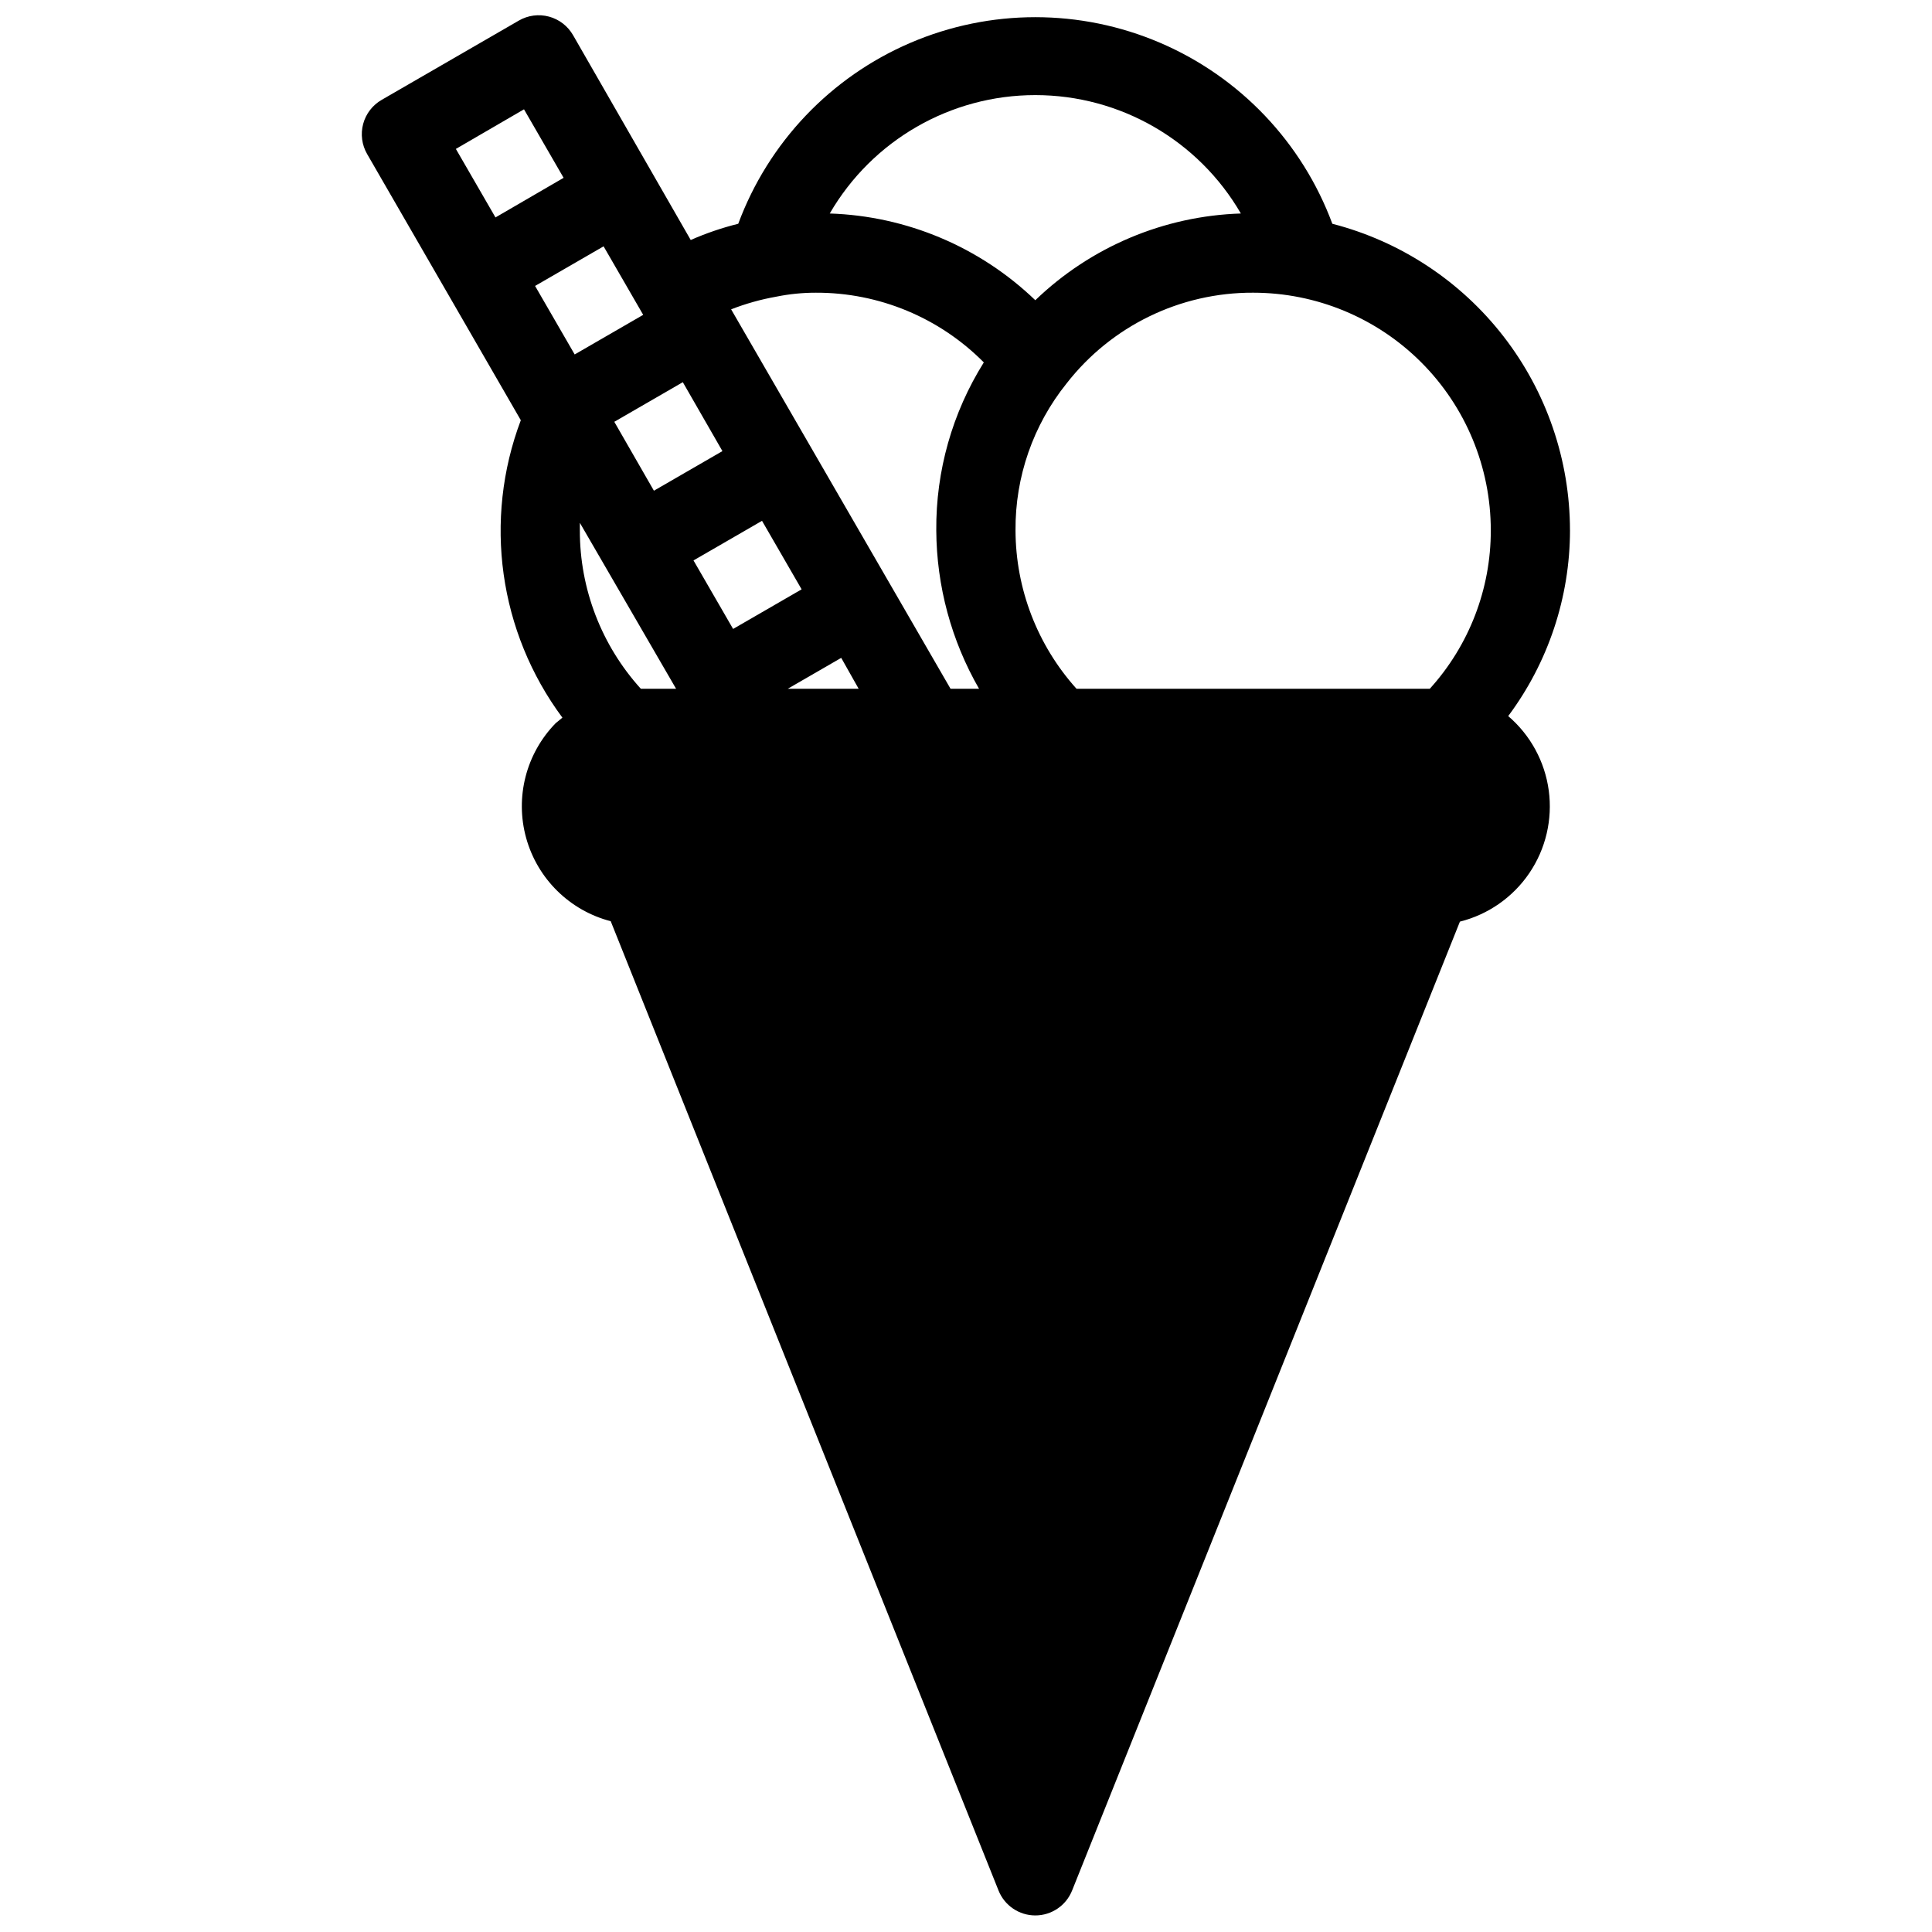 <?xml version="1.0" encoding="UTF-8"?>
<!-- The Best Svg Icon site in the world: iconSvg.co, Visit us! https://iconsvg.co -->
<svg width="800px" height="800px" version="1.1" viewBox="144 144 512 512" xmlns="http://www.w3.org/2000/svg">
 <defs>
  <clipPath id="a">
   <path d="m239 148.09h322v503.81h-322z"/>
  </clipPath>
 </defs>
 <g clip-path="url(#a)">
  <path d="m560.06 284.54c-0.012-18.605-6.207-36.68-17.605-51.383-11.398-14.703-27.355-25.207-45.371-29.855-8-21.559-24.492-38.891-45.625-47.953-21.133-9.062-45.055-9.062-66.188 0-21.133 9.062-37.625 26.395-45.629 47.953-4.312 1.07-8.527 2.508-12.594 4.301l-31.172-54.266c-1.387-2.426-3.684-4.203-6.383-4.934-2.699-0.727-5.578-0.352-7.996 1.051l-36.316 20.992c-2.43 1.387-4.207 3.684-4.938 6.383-0.727 2.699-0.348 5.578 1.051 7.996l40.723 70.535h0.004c-9.98 26.438-5.828 56.137 11.02 78.824l-1.785 1.469c-7.844 8.031-10.82 19.629-7.816 30.441 3.008 10.816 11.543 19.215 22.406 22.039l102.76 256.84c1.582 4.004 5.453 6.637 9.762 6.637 4.309 0 8.176-2.633 9.762-6.637l102.76-256.73h-0.004c7.512-1.883 14.066-6.465 18.41-12.875 4.344-6.41 6.172-14.195 5.141-21.871-1.035-7.672-4.859-14.695-10.746-19.727 10.609-14.223 16.352-31.484 16.375-49.227zm-224.61-20.992-18.156 10.496-10.496-18.262 18.156-10.496zm-60.145-61.926-10.496-18.156 18.055-10.496 10.496 18.156zm10.496 18.156 18.156-10.496 10.496 18.156-18.156 10.496zm28.023 106.75c-10.422-11.496-16.188-26.465-16.16-41.984v-1.996l25.504 43.98zm13.961-34.008 18.156-10.496 10.496 18.156-18.156 10.496zm24.98 34.008 14.168-8.188 4.617 8.188zm50.695 0h-7.559l-58.145-100.55c3.867-1.508 7.875-2.633 11.965-3.356 3.453-0.703 6.973-1.055 10.496-1.051 16.711-0.055 32.742 6.602 44.504 18.473-8.352 13.332-12.723 28.773-12.598 44.504 0.078 14.738 3.984 29.207 11.336 41.984zm-39.57-125.95c11.27-19.422 32.023-31.375 54.477-31.375 22.453 0 43.207 11.953 54.473 31.375-20.379 0.648-39.789 8.84-54.473 22.984-14.695-14.129-34.102-22.316-54.477-22.984zm159.02 125.95h-93.625c-10.371-11.527-16.129-26.477-16.164-41.984-0.109-14.152 4.676-27.91 13.543-38.941 11.863-15.234 30.121-24.113 49.434-24.035 16.703 0 32.723 6.633 44.531 18.445 11.812 11.809 18.445 27.828 18.445 44.531 0.027 15.52-5.738 30.488-16.164 41.984z"/>
 </g>
</svg>